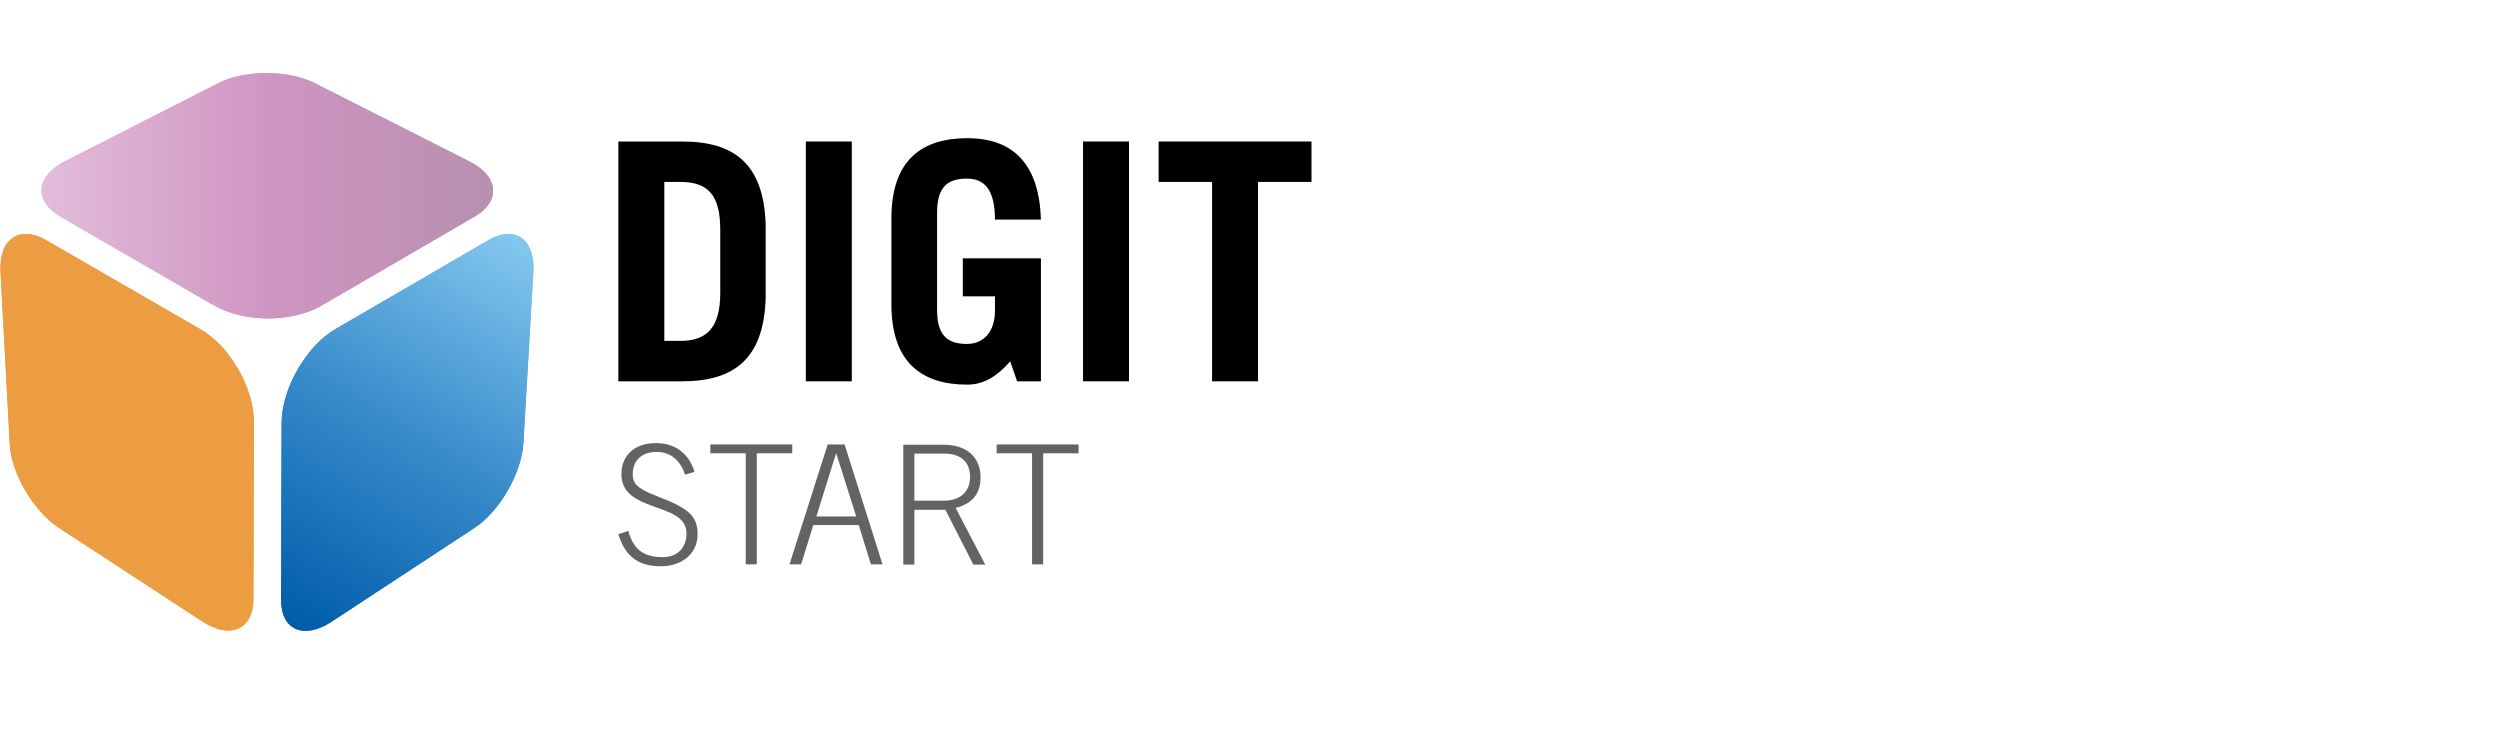 <?xml version="1.0" encoding="utf-8"?>
<!-- Generator: Adobe Illustrator 24.0.0, SVG Export Plug-In . SVG Version: 6.00 Build 0)  -->
<svg version="1.1" xmlns="http://www.w3.org/2000/svg" xmlns:xlink="http://www.w3.org/1999/xlink" x="0px" y="0px"
	 viewBox="0 0 902.8 273" style="enable-background:new 0 0 902.8 273;" xml:space="preserve">
<style type="text/css">
	.st0{clip-path:url(#SVGID_3_);fill:url(#SVGID_4_);}
	.st1{clip-path:url(#SVGID_7_);fill:url(#SVGID_8_);}
	.st2{clip-path:url(#SVGID_10_);fill:#ED9D41;}
	.st3{display:none;fill:#646363;}
	.st4{fill:#646363;}
</style>
<g id="Guidelines">
</g>
<g id="Layer_3">
	<g>
		<defs>
			<path id="SVGID_1_" d="M189,160.1l3.6-61.8c0.2-2.9-0.1-5.5-0.9-7.6c-0.7-2.1-1.8-3.7-3.3-4.7c-1.5-1.1-3.2-1.6-5.3-1.5
				c-2,0.1-4.3,0.8-6.7,2.2l-55.2,32.1c-2.6,1.5-5.2,3.6-7.5,6.1c-2.3,2.5-4.4,5.4-6.2,8.5c-1.8,3.1-3.2,6.3-4.2,9.6
				c-1,3.3-1.6,6.5-1.6,9.6l-0.2,63.8c0,2.8,0.5,5.1,1.4,6.9c0.9,1.8,2.3,3.1,3.9,3.8c1.6,0.7,3.6,0.9,5.8,0.5c2.2-0.4,4.5-1.4,7-3
				l51.8-34c2.3-1.5,4.5-3.5,6.5-5.8c2-2.3,3.9-4.9,5.4-7.6c1.6-2.7,2.9-5.6,3.9-8.5C188.2,165.7,188.9,162.8,189,160.1"/>
		</defs>
		<linearGradient id="SVGID_2_" gradientUnits="userSpaceOnUse" x1="104.028" y1="225.342" x2="187.748" y2="83.854">
			<stop  offset="0" style="stop-color:#005CA9"/>
			<stop  offset="0.5" style="stop-color:#398CCB"/>
			<stop  offset="1" style="stop-color:#85C9F0"/>
		</linearGradient>
		<use xlink:href="#SVGID_1_"  style="overflow:visible;fill-rule:evenodd;clip-rule:evenodd;fill:url(#SVGID_2_);"/>
		<clipPath id="SVGID_3_">
			<use xlink:href="#SVGID_1_"  style="overflow:visible;"/>
		</clipPath>
		<linearGradient id="SVGID_4_" gradientUnits="userSpaceOnUse" x1="105.784" y1="226.357" x2="189.505" y2="84.869">
			<stop  offset="0" style="stop-color:#005CA9"/>
			<stop  offset="0.5" style="stop-color:#398CCB"/>
			<stop  offset="1" style="stop-color:#85C9F0"/>
		</linearGradient>
		<path class="st0" d="M101.6,228v-1.6h91.3v1.6H101.6z M192.9,226.5v-1.6h-91.3v1.6H192.9z M192.9,224.9v-1.6h-91.3v1.6H192.9z
			 M192.9,223.3v-1.6h-91.3v1.6H192.9z M192.9,221.7v-1.6h-91.3v1.6H192.9z M192.9,220.2v-1.6h-91.3v1.6H192.9z M192.9,218.6V217
			h-91.3v1.6H192.9z M192.9,217v-1.6h-91.3v1.6H192.9z M192.9,215.5v-1.6h-91.3v1.6H192.9z M192.9,213.9v-1.6h-91.3v1.6H192.9z
			 M192.9,212.3v-1.6h-91.3v1.6H192.9z M192.9,210.7v-1.6h-91.3v1.6H192.9z M192.9,209.2v-1.6h-91.3v1.6H192.9z M192.9,207.6V206
			h-91.3v1.6H192.9z M192.9,206v-1.6h-91.3v1.6H192.9z M192.9,204.4v-1.6h-91.3v1.6H192.9z M192.9,202.9v-1.6h-91.3v1.6H192.9z
			 M192.9,201.3v-1.6h-91.3v1.6H192.9z M192.9,199.7v-1.6h-91.3v1.6H192.9z M192.9,198.2v-1.6h-91.3v1.6H192.9z M192.9,196.6V195
			h-91.3v1.6H192.9z M192.9,195v-1.6h-91.3v1.6H192.9z M192.9,193.4v-1.6h-91.3v1.6H192.9z M192.9,191.9v-1.6h-91.3v1.6H192.9z
			 M192.9,190.3v-1.6h-91.3v1.6H192.9z M192.9,188.7v-1.6h-91.3v1.6H192.9z M192.9,187.1v-1.6h-91.3v1.6H192.9z M192.9,185.6V184
			h-91.3v1.6H192.9z M192.9,184v-1.6h-91.3v1.6H192.9z M192.9,182.4v-1.6h-91.3v1.6H192.9z M192.9,180.8v-1.6h-91.3v1.6H192.9z
			 M192.9,179.3v-1.6h-91.3v1.6H192.9z M192.9,177.7v-1.6h-91.3v1.6H192.9z M192.9,176.1v-1.6h-91.3v1.6H192.9z M192.9,174.6V173
			h-91.3v1.6H192.9z M192.9,173v-1.6h-91.3v1.6H192.9z M192.9,171.4v-1.6h-91.3v1.6H192.9z M192.9,169.8v-1.6h-91.3v1.6H192.9z
			 M192.9,168.3v-1.6h-91.3v1.6H192.9z M192.9,166.7v-1.6h-91.3v1.6H192.9z M192.9,165.1v-1.6h-91.3v1.6H192.9z M192.9,163.5V162
			h-91.3v1.6H192.9z M192.9,162v-1.6h-91.3v1.6H192.9z M192.9,160.4v-1.6h-91.3v1.6H192.9z M192.9,158.8v-1.6h-91.3v1.6H192.9z
			 M192.9,157.3v-1.6h-91.3v1.6H192.9z M192.9,155.7v-1.6h-91.3v1.6H192.9z M192.9,154.1v-1.6h-91.3v1.6H192.9z M192.9,152.5V151
			h-91.3v1.6H192.9z M192.9,151v-1.6h-91.3v1.6H192.9z M192.9,149.4v-1.6h-91.3v1.6H192.9z M192.9,147.8v-1.6h-91.3v1.6H192.9z
			 M192.9,146.2v-1.6h-91.3v1.6H192.9z M192.9,144.7v-1.6h-91.3v1.6H192.9z M192.9,143.1v-1.6h-91.3v1.6H192.9z M192.9,141.5V140
			h-91.3v1.6H192.9z M192.9,140v-1.6h-91.3v1.6H192.9z M192.9,138.4v-1.6h-91.3v1.6H192.9z M192.9,136.8v-1.6h-91.3v1.6H192.9z
			 M192.9,135.2v-1.6h-91.3v1.6H192.9z M192.9,133.7v-1.6h-91.3v1.6H192.9z M192.9,132.1v-1.6h-91.3v1.6H192.9z M192.9,130.5v-1.6
			h-91.3v1.6H192.9z M192.9,128.9v-1.6h-91.3v1.6H192.9z M192.9,127.4v-1.6h-91.3v1.6H192.9z M192.9,125.8v-1.6h-91.3v1.6H192.9z
			 M192.9,124.2v-1.6h-91.3v1.6H192.9z M192.9,122.7v-1.6h-91.3v1.6H192.9z M192.9,121.1v-1.6h-91.3v1.6H192.9z M192.9,119.5v-1.6
			h-91.3v1.6H192.9z M192.9,117.9v-1.6h-91.3v1.6H192.9z M192.9,116.4v-1.6h-91.3v1.6H192.9z M192.9,114.8v-1.6h-91.3v1.6H192.9z
			 M192.9,113.2v-1.6h-91.3v1.6H192.9z M192.9,111.6v-1.6h-91.3v1.6H192.9z M192.9,110.1v-1.6h-91.3v1.6H192.9z M192.9,108.5v-1.6
			h-91.3v1.6H192.9z M192.9,106.9v-1.6h-91.3v1.6H192.9z M192.9,105.4v-1.6h-91.3v1.6H192.9z M192.9,103.8v-1.6h-91.3v1.6H192.9z
			 M192.9,102.2v-1.6h-91.3v1.6H192.9z M192.9,100.6v-1.6h-91.3v1.6H192.9z M192.9,99.1v-1.6h-91.3v1.6H192.9z M192.9,97.5v-1.6
			h-91.3v1.6H192.9z M192.9,95.9v-1.6h-91.3v1.6H192.9z M192.9,94.3v-1.6h-91.3v1.6H192.9z M192.9,92.8v-1.6h-91.3v1.6H192.9z
			 M192.9,91.2v-1.6h-91.3v1.6H192.9z M192.9,89.6V88h-91.3v1.6H192.9z M192.9,88v-1.6h-91.3V88H192.9z M192.9,86.5v-1.6h-91.3v1.6
			H192.9z M192.9,84.9v-0.5h-91.3v0.5H192.9z"/>
	</g>
	<g>
		<defs>
			<path id="SVGID_5_" d="M169.3,58.2l-55.5-28.1c-2.4-1.2-5.3-2.2-8.3-2.8c-3-0.6-6.2-0.9-9.3-0.9c-3.2,0-6.3,0.3-9.3,0.9
				c-3,0.6-5.8,1.5-8.2,2.8L23.5,58.2c-2.6,1.3-4.7,2.9-6.1,4.6C16,64.4,15.1,66.2,15,68c-0.2,1.8,0.3,3.6,1.4,5.4
				c1.1,1.7,2.9,3.4,5.3,4.8l55.6,32.1c2.7,1.5,5.8,2.7,9.1,3.5c3.3,0.8,6.9,1.2,10.4,1.2s7.1-0.4,10.4-1.2c3.3-0.8,6.4-1.9,9-3.5
				l55.2-32.1c2.4-1.4,4.2-3,5.3-4.8c1.1-1.7,1.5-3.5,1.3-5.4c-0.2-1.8-1-3.6-2.5-5.3C174,61.1,172,59.5,169.3,58.2"/>
		</defs>
		<linearGradient id="SVGID_6_" gradientUnits="userSpaceOnUse" x1="1.162" y1="70.602" x2="193.786" y2="70.602">
			<stop  offset="0" style="stop-color:#E5C3DE"/>
			<stop  offset="0.5" style="stop-color:#CF95C2"/>
			<stop  offset="1" style="stop-color:#B28EAB"/>
		</linearGradient>
		<use xlink:href="#SVGID_5_"  style="overflow:visible;fill-rule:evenodd;clip-rule:evenodd;fill:url(#SVGID_6_);"/>
		<clipPath id="SVGID_7_">
			<use xlink:href="#SVGID_5_"  style="overflow:visible;"/>
		</clipPath>
		<linearGradient id="SVGID_8_" gradientUnits="userSpaceOnUse" x1="1.372" y1="70.73" x2="193.996" y2="70.73">
			<stop  offset="0" style="stop-color:#E5C3DE"/>
			<stop  offset="0.5" style="stop-color:#CF95C2"/>
			<stop  offset="1" style="stop-color:#B28EAB"/>
		</linearGradient>
		<path class="st1" d="M178.2,115h-1.6V26.4h1.6V115z M176.6,26.4H175V115h1.6V26.4z M175,26.4h-1.6V115h1.6V26.4z M173.4,26.4h-1.6
			V115h1.6V26.4z M171.9,26.4h-1.6V115h1.6V26.4z M170.3,26.4h-1.6V115h1.6V26.4z M168.7,26.4h-1.6V115h1.6V26.4z M167.1,26.4h-1.6
			V115h1.6V26.4z M165.6,26.4H164V115h1.6V26.4z M164,26.4h-1.6V115h1.6V26.4z M162.4,26.4h-1.6V115h1.6V26.4z M160.9,26.4h-1.6V115
			h1.6V26.4z M159.3,26.4h-1.6V115h1.6V26.4z M157.7,26.4h-1.6V115h1.6V26.4z M156.1,26.4h-1.6V115h1.6V26.4z M154.6,26.4H153V115
			h1.6V26.4z M153,26.4h-1.6V115h1.6V26.4z M151.4,26.4h-1.6V115h1.6V26.4z M149.8,26.4h-1.6V115h1.6V26.4z M148.3,26.4h-1.6V115
			h1.6V26.4z M146.7,26.4h-1.6V115h1.6V26.4z M145.1,26.4h-1.6V115h1.6V26.4z M143.5,26.4H142V115h1.6V26.4z M142,26.4h-1.6V115h1.6
			V26.4z M140.4,26.4h-1.6V115h1.6V26.4z M138.8,26.4h-1.6V115h1.6V26.4z M137.2,26.4h-1.6V115h1.6V26.4z M135.7,26.4h-1.6V115h1.6
			V26.4z M134.1,26.4h-1.6V115h1.6V26.4z M132.5,26.4h-1.6V115h1.6V26.4z M130.9,26.4h-1.6V115h1.6V26.4z M129.4,26.4h-1.6V115h1.6
			V26.4z M127.8,26.4h-1.6V115h1.6V26.4z M126.2,26.4h-1.6V115h1.6V26.4z M124.7,26.4h-1.6V115h1.6V26.4z M123.1,26.4h-1.6V115h1.6
			V26.4z M121.5,26.4h-1.6V115h1.6V26.4z M119.9,26.4h-1.6V115h1.6V26.4z M118.4,26.4h-1.6V115h1.6V26.4z M116.8,26.4h-1.6V115h1.6
			V26.4z M115.2,26.4h-1.6V115h1.6V26.4z M113.6,26.4h-1.6V115h1.6V26.4z M112.1,26.4h-1.6V115h1.6V26.4z M110.5,26.4h-1.6V115h1.6
			V26.4z M108.9,26.4h-1.6V115h1.6V26.4z M107.3,26.4h-1.6V115h1.6V26.4z M105.8,26.4h-1.6V115h1.6V26.4z M104.2,26.4h-1.6V115h1.6
			V26.4z M102.6,26.4H101V115h1.6V26.4z M101,26.4h-1.6V115h1.6V26.4z M99.5,26.4h-1.6V115h1.6V26.4z M97.9,26.4h-1.6V115h1.6V26.4z
			 M96.3,26.4h-1.6V115h1.6V26.4z M94.7,26.4h-1.6V115h1.6V26.4z M93.2,26.4h-1.6V115h1.6V26.4z M91.6,26.4H90V115h1.6V26.4z
			 M90,26.4h-1.6V115H90V26.4z M88.5,26.4h-1.6V115h1.6V26.4z M86.9,26.4h-1.6V115h1.6V26.4z M85.3,26.4h-1.6V115h1.6V26.4z
			 M83.7,26.4h-1.6V115h1.6V26.4z M82.2,26.4h-1.6V115h1.6V26.4z M80.6,26.4H79V115h1.6V26.4z M79,26.4h-1.6V115H79V26.4z
			 M77.4,26.4h-1.6V115h1.6V26.4z M75.9,26.4h-1.6V115h1.6V26.4z M74.3,26.4h-1.6V115h1.6V26.4z M72.7,26.4h-1.6V115h1.6V26.4z
			 M71.1,26.4h-1.6V115h1.6V26.4z M69.6,26.4H68V115h1.6V26.4z M68,26.4h-1.6V115H68V26.4z M66.4,26.4h-1.6V115h1.6V26.4z
			 M64.8,26.4h-1.6V115h1.6V26.4z M63.3,26.4h-1.6V115h1.6V26.4z M61.7,26.4h-1.6V115h1.6V26.4z M60.1,26.4h-1.6V115h1.6V26.4z
			 M58.5,26.4H57V115h1.6V26.4z M57,26.4h-1.6V115H57V26.4z M55.4,26.4h-1.6V115h1.6V26.4z M53.8,26.4h-1.6V115h1.6V26.4z
			 M52.2,26.4h-1.6V115h1.6V26.4z M50.7,26.4h-1.6V115h1.6V26.4z M49.1,26.4h-1.6V115h1.6V26.4z M47.5,26.4H46V115h1.6V26.4z
			 M46,26.4h-1.6V115H46V26.4z M44.4,26.4h-1.6V115h1.6V26.4z M42.8,26.4h-1.6V115h1.6V26.4z M41.2,26.4h-1.6V115h1.6V26.4z
			 M39.7,26.4h-1.6V115h1.6V26.4z M38.1,26.4h-1.6V115h1.6V26.4z M36.5,26.4h-1.6V115h1.6V26.4z M34.9,26.4h-1.6V115h1.6V26.4z
			 M33.4,26.4h-1.6V115h1.6V26.4z M31.8,26.4h-1.6V115h1.6V26.4z M30.2,26.4h-1.6V115h1.6V26.4z M28.6,26.4h-1.6V115h1.6V26.4z
			 M27.1,26.4h-1.6V115h1.6V26.4z M25.5,26.4h-1.6V115h1.6V26.4z M23.9,26.4h-1.6V115h1.6V26.4z M22.3,26.4h-1.6V115h1.6V26.4z
			 M20.8,26.4h-1.6V115h1.6V26.4z M19.2,26.4h-1.6V115h1.6V26.4z M17.6,26.4H16V115h1.6V26.4z M16,26.4h-1V115h1V26.4z"/>
	</g>
	<g>
		<defs>
			<path id="SVGID_9_" d="M72.2,118.8L16.6,86.7c-2.4-1.4-4.7-2.1-6.8-2.2c-2-0.1-3.9,0.4-5.3,1.5C3,87,1.8,88.6,1.1,90.7
				c-0.7,2.1-1.1,4.6-0.9,7.6l3.3,61.8c0.1,2.7,0.7,5.6,1.7,8.5c1,2.9,2.3,5.8,3.9,8.5c1.6,2.7,3.4,5.3,5.5,7.6
				c2,2.3,4.2,4.3,6.5,5.8l52.1,34c2.5,1.6,4.9,2.6,7,3c2.2,0.4,4.2,0.2,5.8-0.5c1.7-0.7,3-2,4-3.8c1-1.8,1.5-4.1,1.5-6.9l0.2-63.8
				c0-3.1-0.5-6.3-1.5-9.6c-1-3.3-2.4-6.5-4.2-9.6c-1.8-3.1-3.9-6-6.2-8.5C77.4,122.4,74.9,120.3,72.2,118.8"/>
		</defs>
		<use xlink:href="#SVGID_9_"  style="overflow:visible;fill-rule:evenodd;clip-rule:evenodd;fill:#ED9D41;"/>
		<clipPath id="SVGID_10_">
			<use xlink:href="#SVGID_9_"  style="overflow:visible;"/>
		</clipPath>
		<path class="st2" d="M-0.1,228.1v-1.6h91.8v1.6H-0.1z M91.8,226.5V225H-0.1v1.6H91.8z M91.8,225v-1.6H-0.1v1.6H91.8z M91.8,223.4
			v-1.6H-0.1v1.6H91.8z M91.8,221.8v-1.6H-0.1v1.6H91.8z M91.8,220.3v-1.6H-0.1v1.6H91.8z M91.8,218.7v-1.6H-0.1v1.6H91.8z
			 M91.8,217.1v-1.6H-0.1v1.6H91.8z M91.8,215.5V214H-0.1v1.6H91.8z M91.8,214v-1.6H-0.1v1.6H91.8z M91.8,212.4v-1.6H-0.1v1.6H91.8z
			 M91.8,210.8v-1.6H-0.1v1.6H91.8z M91.8,209.2v-1.6H-0.1v1.6H91.8z M91.8,207.7v-1.6H-0.1v1.6H91.8z M91.8,206.1v-1.6H-0.1v1.6
			H91.8z M91.8,204.5V203H-0.1v1.6H91.8z M91.8,203v-1.6H-0.1v1.6H91.8z M91.8,201.4v-1.6H-0.1v1.6H91.8z M91.8,199.8v-1.6H-0.1v1.6
			H91.8z M91.8,198.2v-1.6H-0.1v1.6H91.8z M91.8,196.7v-1.6H-0.1v1.6H91.8z M91.8,195.1v-1.6H-0.1v1.6H91.8z M91.8,193.5v-1.6H-0.1
			v1.6H91.8z M91.8,191.9v-1.6H-0.1v1.6H91.8z M91.8,190.4v-1.6H-0.1v1.6H91.8z M91.8,188.8v-1.6H-0.1v1.6H91.8z M91.8,187.2v-1.6
			H-0.1v1.6H91.8z M91.8,185.6v-1.6H-0.1v1.6H91.8z M91.8,184.1v-1.6H-0.1v1.6H91.8z M91.8,182.5v-1.6H-0.1v1.6H91.8z M91.8,180.9
			v-1.6H-0.1v1.6H91.8z M91.8,179.4v-1.6H-0.1v1.6H91.8z M91.8,177.8v-1.6H-0.1v1.6H91.8z M91.8,176.2v-1.6H-0.1v1.6H91.8z
			 M91.8,174.6v-1.6H-0.1v1.6H91.8z M91.8,173.1v-1.6H-0.1v1.6H91.8z M91.8,171.5v-1.6H-0.1v1.6H91.8z M91.8,169.9v-1.6H-0.1v1.6
			H91.8z M91.8,168.3v-1.6H-0.1v1.6H91.8z M91.8,166.8v-1.6H-0.1v1.6H91.8z M91.8,165.2v-1.6H-0.1v1.6H91.8z M91.8,163.6v-1.6H-0.1
			v1.6H91.8z M91.8,162.1v-1.6H-0.1v1.6H91.8z M91.8,160.5v-1.6H-0.1v1.6H91.8z M91.8,158.9v-1.6H-0.1v1.6H91.8z M91.8,157.3v-1.6
			H-0.1v1.6H91.8z M91.8,155.8v-1.6H-0.1v1.6H91.8z M91.8,154.2v-1.6H-0.1v1.6H91.8z M91.8,152.6V151H-0.1v1.6H91.8z M91.8,151v-1.6
			H-0.1v1.6H91.8z M91.8,149.5v-1.6H-0.1v1.6H91.8z M91.8,147.9v-1.6H-0.1v1.6H91.8z M91.8,146.3v-1.6H-0.1v1.6H91.8z M91.8,144.8
			v-1.6H-0.1v1.6H91.8z M91.8,143.2v-1.6H-0.1v1.6H91.8z M91.8,141.6V140H-0.1v1.6H91.8z M91.8,140v-1.6H-0.1v1.6H91.8z M91.8,138.5
			v-1.6H-0.1v1.6H91.8z M91.8,136.9v-1.6H-0.1v1.6H91.8z M91.8,135.3v-1.6H-0.1v1.6H91.8z M91.8,133.7v-1.6H-0.1v1.6H91.8z
			 M91.8,132.2v-1.6H-0.1v1.6H91.8z M91.8,130.6V129H-0.1v1.6H91.8z M91.8,129v-1.6H-0.1v1.6H91.8z M91.8,127.5v-1.6H-0.1v1.6H91.8z
			 M91.8,125.9v-1.6H-0.1v1.6H91.8z M91.8,124.3v-1.6H-0.1v1.6H91.8z M91.8,122.7v-1.6H-0.1v1.6H91.8z M91.8,121.2v-1.6H-0.1v1.6
			H91.8z M91.8,119.6V118H-0.1v1.6H91.8z M91.8,118v-1.6H-0.1v1.6H91.8z M91.8,116.4v-1.6H-0.1v1.6H91.8z M91.8,114.9v-1.6H-0.1v1.6
			H91.8z M91.8,113.3v-1.6H-0.1v1.6H91.8z M91.8,111.7v-1.6H-0.1v1.6H91.8z M91.8,110.2v-1.6H-0.1v1.6H91.8z M91.8,108.6V107H-0.1
			v1.6H91.8z M91.8,107v-1.6H-0.1v1.6H91.8z M91.8,105.4v-1.6H-0.1v1.6H91.8z M91.8,103.9v-1.6H-0.1v1.6H91.8z M91.8,102.3v-1.6
			H-0.1v1.6H91.8z M91.8,100.7v-1.6H-0.1v1.6H91.8z M91.8,99.1v-1.6H-0.1v1.6H91.8z M91.8,97.6V96H-0.1v1.6H91.8z M91.8,96v-1.6
			H-0.1V96H91.8z M91.8,94.4v-1.6H-0.1v1.6H91.8z M91.8,92.8v-1.6H-0.1v1.6H91.8z M91.8,91.3v-1.6H-0.1v1.6H91.8z M91.8,89.7v-1.6
			H-0.1v1.6H91.8z M91.8,88.1v-1.6H-0.1v1.6H91.8z M91.8,86.6V85H-0.1v1.6H91.8z M91.8,85v-0.5H-0.1V85H91.8z"/>
	</g>
	<g>
		<path d="M223.3,51.1h23c19,0,29.5,8.2,30.2,30v26.6c-0.7,21.8-11.3,30-30.2,30h-23V51.1z M239.9,123.1h5.8
			c9.1,0,14.4-4.3,14.4-17.3V83c0-12.2-4.1-17.3-14.4-17.3h-5.8V123.1z"/>
		<path d="M291,137.7V51.1h16.6v86.6H291z"/>
		<path d="M364.8,130.5c-4.4,5-9.2,8.4-15.5,8.4c-16.1,0-27.4-7.7-27.4-29v-31c0-21.4,11.3-29,27.4-29c16.9,0,26,9.7,26.6,29.4
			h-16.6c0-11.2-4.1-14.8-10.1-14.8c-6.6,0-10.8,2.6-10.8,12.2V112c0,9.6,4.2,12.2,10.8,12.2c6.2,0,10.1-4.6,10.1-12V107h-11.6V93.3
			h28.2v44.4h-8.6L364.8,130.5z"/>
		<path d="M391.1,137.7V51.1h16.6v86.6H391.1z"/>
		<path d="M473.6,51.1v14.6h-19.3v72h-16.6v-72h-19.3V51.1H473.6z"/>
		<path class="st3" d="M223.2,160.4h4.2l11.8,37.7h0.1l12.1-37.7h4.2l-14.4,43.3h-4L223.2,160.4z"/>
		<path class="st3" d="M293.2,182.1c0,12.8-6.2,22.3-17.1,22.3c-10.9,0-17.1-9.5-17.1-22.3s6.2-22.3,17.1-22.3
			C286.9,159.8,293.2,169.3,293.2,182.1z M289.2,182.1c0-12.2-5.2-19-13.1-19c-8,0-13.1,6.8-13.1,19s5.2,19,13.1,19
			C284.1,201.1,289.2,194.2,289.2,182.1z"/>
	</g>
	<g>
		<path class="st4" d="M226.9,191.7c1.7,6.6,5.5,9.5,12.4,9.5c5.4,0,8.6-3.4,8.6-8.6c0-11.6-23.5-7.1-23.5-21.4
			c0-6.4,4.4-11.2,12.5-11.2c6.8,0,11.9,3.7,13.9,10.4l-3.4,1c-1.6-4.8-4.9-8.2-10.4-8.2c-5,0-8.5,2.9-8.5,8c0,2.9,0.8,5,8.8,8
			c12.2,4.6,14.6,7.6,14.6,13.8c0,7.4-6.2,11.5-13.2,11.5c-8.3,0-13-3.7-15.4-11.6L226.9,191.7z"/>
		<path class="st4" d="M256.5,160.5h29.6v3.2h-12.8v40.1h-4v-40.1h-12.8V160.5z"/>
		<path class="st4" d="M298.9,160.5h6.1l13.7,43.3h-4.2l-4.4-14.2h-16.4l-4.4,14.2h-4.2L298.9,160.5z M309.2,186.5l-7.2-22.7h-0.1
			l-7.1,22.7H309.2z"/>
		<path class="st4" d="M355.8,203.9h-4.3l-10.1-19.8h-11.2v19.8h-4v-43.3h14.6c8.5,0,13.3,4.7,13.3,11.8c0,5.7-2.8,9.5-9,11
			L355.8,203.9z M330.2,180.8h10.7c5.8,0,9.4-3.2,9.4-8.5s-3.1-8.5-9.4-8.5h-10.7V180.8z"/>
		<path class="st4" d="M359.9,160.5h29.6v3.2h-12.8v40.1h-4v-40.1h-12.8V160.5z"/>
	</g>
</g>
</svg>
